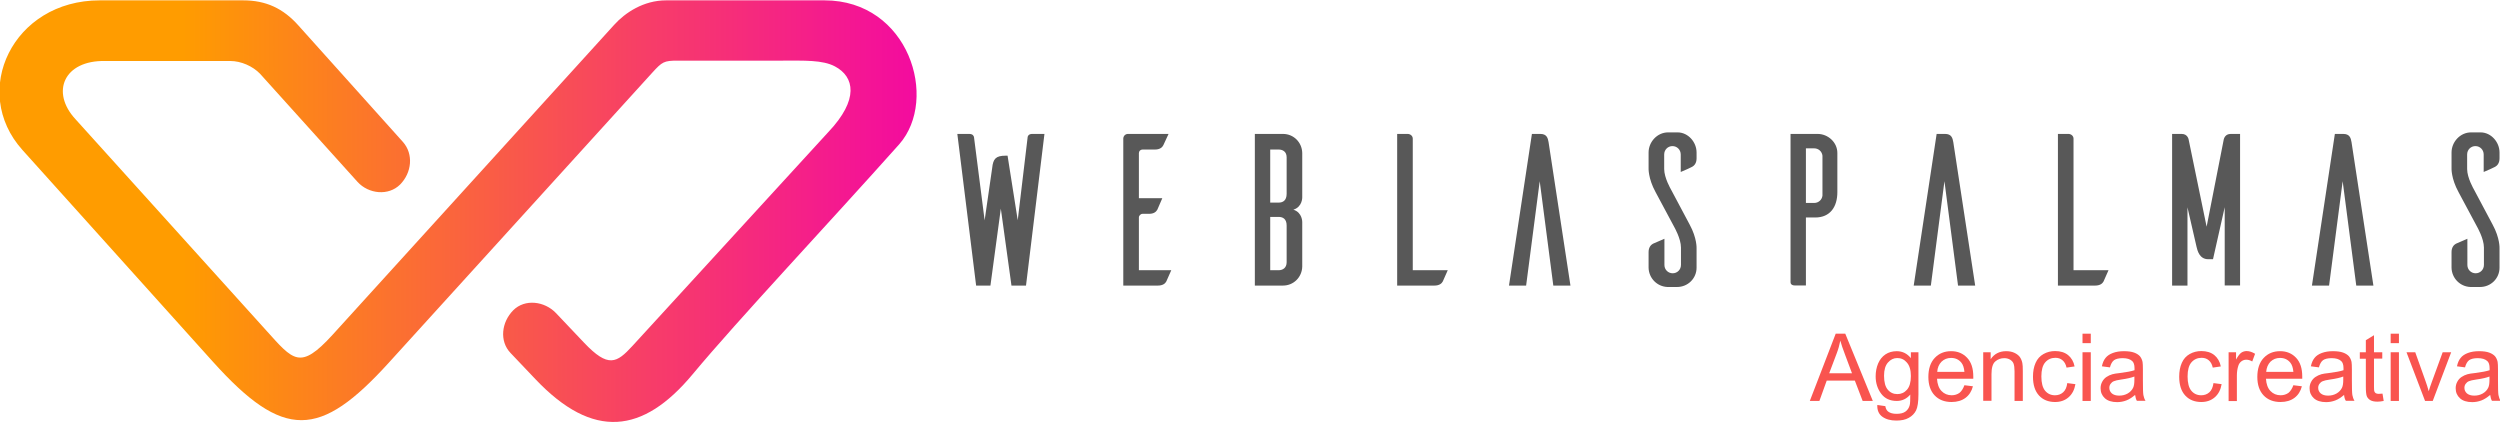 <?xml version="1.0" encoding="utf-8"?>
<!-- Generator: Adobe Illustrator 25.0.1, SVG Export Plug-In . SVG Version: 6.00 Build 0)  -->
<svg version="1.1" id="Capa_1" xmlns="http://www.w3.org/2000/svg" xmlns:xlink="http://www.w3.org/1999/xlink" x="0px" y="0px"
	 viewBox="0 0 2115 357" style="enable-background:new 0 0 2115 357;" xml:space="preserve">
<style type="text/css">
	.st0{fill-rule:evenodd;clip-rule:evenodd;fill:url(#SVGID_1_);}
	.st1{fill:#585858;}
	.st2{fill:#F9544F;}
</style>
<g>
	<linearGradient id="SVGID_1_" gradientUnits="userSpaceOnUse" x1="-0.473" y1="178.638" x2="775.457" y2="178.638">
		<stop  offset="0" style="stop-color:#FF9C00"/>
		<stop  offset="0.2" style="stop-color:#FF9C00"/>
		<stop  offset="0.702" style="stop-color:#F73E67"/>
		<stop  offset="1" style="stop-color:#F30B9F"/>
	</linearGradient>
	<path class="st0" d="M252.5,21.6l88.3,98.4c9.3,10.4,7.5,26.2-2.3,36.1l0,0c-9.8,9.8-26.7,8.1-36.1-2.3
		c-27.5-30.5-54.9-61-82.4-91.4c-6.3-6.5-16.1-10.8-25.3-10.8H89c-34.9-0.7-46.5,26.3-25,49.4L225,279.3c23.2,25.7,28.7,34.2,56.3,4
		L519.6,21c9.3-10.3,24.9-20.7,43.9-20.7h134c71.4,0,96.9,83.4,63.3,121.7c-59.9,67.2-136,148-174.8,194.6
		c-42,50.5-84.3,55.6-133.1,4.1l-21-22.1c-9.6-10.1-7.6-26.1,2.3-36.1l0,0c9.9-9.9,26.5-7.7,36.1,2.3l23.8,25.1
		c20.5,21.6,27.6,17.3,41,2.7c55.2-60.3,110.4-120.6,165.6-180.8c26.3-27.7,22.1-46.9,5.7-55.6c-10.5-5.6-26-4.9-45.3-4.9h-87.8
		c-11.6,0-13.1,1-21.4,10.1L328.8,307c-58.2,64-88.8,65.6-148.8-1.1L19,126.9C-25.6,77.3,10.8,0.3,84.4,0.3h121.3
		C225,0.3,239.6,7.1,252.5,21.6z"/>
	<path class="st1" d="M883.6,113.3h-10.4c-2.7,0-3.7,1.6-3.8,2.6l-8.4,70.4l-8.6-54.6h-1.6c-8.4,0-10.6,2.7-11.4,10.3l-6.4,44.4
		L824,116c-0.2-0.9-0.9-2.7-4-2.7h-10.1l15.9,128.3h12.1l8.8-65.1l9,65.1H868L883.6,113.3L883.6,113.3z M963.5,228.6V184
		c0-1.6,1.5-3.1,3.1-3.1h5.5c4.2,0,6-1.8,7-3.5c0.5-1.1,2.7-6.4,4.2-9.7h-19.8v-38.1c0-1.8,1.3-3.1,3.1-3.1h10.6c4.2,0,6.2-2,7-3.7
		l4.4-9.5h-34.3c-2.2,0-3.8,1.6-4,3.7v124.6h29.3c4.2,0,6.2-1.8,7.1-3.5c0.5-1.1,2.7-6.2,4.2-9.5H963.5L963.5,228.6z M1094.2,177.4
		c7.7-2.4,7.5-10.4,7.5-10.4v-37.6c-0.2-9-7.3-16.1-16.3-16.1h-23.8v128.3h23.8c9,0,16.1-7.1,16.3-16.1v-37.6
		C1101.7,187.9,1101.9,179.8,1094.2,177.4L1094.2,177.4z M1088.5,163.9c0,5.9-3.3,7.5-6.8,7.5h-7.1v-44.9h7.1c3.5,0,6.8,1.8,6.8,6.6
		V163.9L1088.5,163.9z M1088.5,221.8c0,4.9-3.3,6.8-6.8,6.8h-7.1v-45.1h7.1c3.5,0,6.8,1.6,6.8,7.3V221.8L1088.5,221.8z
		 M1195.2,228.6V117.3c0-2.2-1.8-3.8-4-4h-9.2v128.3h31.5c4.2,0,6.2-1.8,7.1-3.5c0.5-1.1,2.7-6.2,4.2-9.5H1195.2L1195.2,228.6z
		 M1328.6,241.6h-14.5l-11.5-88.3l-11.5,88.3h-14.5l19.4-128.3h7.1c5.5,0,6.4,3.5,7,7L1328.6,241.6L1328.6,241.6z M1431.6,141.1
		c1.6-0.9,3.7-2.9,3.7-7.1V129c0-8.8-7.1-16.9-15.9-17h-8.2c-9.2,0-16.5,8.1-16.5,17v13.2c0,0-0.5,8.6,5.9,20.3l15.8,29.5
		c0,0,5.7,9.9,5.7,17.4v14.7c0,4-3.1,7.1-7,7.1s-7-3.1-7-7V202c-3.3,1.5-8.6,3.8-9.7,4.2c-1.6,0.9-3.7,2.9-3.7,7.1v13.2
		c0.2,8.8,7.1,15.9,15.9,16.3h8.2c9.2,0,16.5-7.3,16.5-16.3v-16.3c0,0,0.5-8.6-5.9-20.3l-15.8-29.7c0,0-5.7-9.7-5.7-17.2v-12.3
		c0-4,3.1-7.1,7-7.1s7,3.1,7,7.1v14.8C1425.4,144.1,1430.5,141.7,1431.6,141.1L1431.6,141.1z M1514.8,113.3v125.5
		c0,0.9,0.5,2.7,3.7,2.7h9.3V184h7.9c12.6,0,18.7-9,18.7-21.4v-33.2c0-9-7.9-16.1-16.7-16.1H1514.8L1514.8,113.3z M1541.8,165.5
		c-0.4,3.5-3.3,6.2-7,6.2h-7v-46.2h7c3.7,0,6.6,2.7,7,6.2V165.5L1541.8,165.5z M1671,241.6h-14.5l-11.5-88.3l-11.5,88.3h-14.5
		l19.4-128.3h7.1c5.5,0,6.4,3.5,7,7L1671,241.6L1671,241.6z M1754.2,228.6V117.3c0-2.2-1.8-3.8-4-4h-9.2v128.3h31.5
		c4.2,0,6.2-1.8,7.1-3.5c0.5-1.1,2.7-6.2,4.2-9.5H1754.2L1754.2,228.6z M1895.3,113.3h-8.1c-4.8,0-5.7,4-5.9,4.6l-14.5,73.9
		l-15.2-73.7c0,0-0.7-4.8-5.9-4.8h-8.1v128.3h13v-66.2l7.7,33.5c0.7,2.7,2.2,10.4,9.9,10.4h4l9.9-44v66.2h13V113.3L1895.3,113.3z
		 M2007.9,241.6h-14.5l-11.5-88.3l-11.5,88.3h-14.5l19.4-128.3h7.1c5.5,0,6.4,3.5,7,7L2007.9,241.6L2007.9,241.6z M2110.9,141.1
		c1.6-0.9,3.7-2.9,3.7-7.1V129c0-8.8-7.1-16.9-15.9-17h-8.2c-9.2,0-16.5,8.1-16.5,17v13.2c0,0-0.5,8.6,5.9,20.3l15.8,29.5
		c0,0,5.7,9.9,5.7,17.4v14.7c0,4-3.1,7.1-7,7.1s-7-3.1-7-7V202c-3.3,1.5-8.6,3.8-9.7,4.2c-1.6,0.9-3.7,2.9-3.7,7.1v13.2
		c0.2,8.8,7.1,15.9,15.9,16.3h8.2c9.2,0,16.5-7.3,16.5-16.3v-16.3c0,0,0.5-8.6-5.9-20.3l-15.8-29.7c0,0-5.7-9.7-5.7-17.2v-12.3
		c0-4,3.1-7.1,7-7.1s7,3.1,7,7.1v14.8C2104.7,144.1,2109.8,141.7,2110.9,141.1L2110.9,141.1z"/>
</g>
<g>
	<path class="st2" d="M1531.1,339.2l21.9-56.9h8.1l23.3,56.9h-8.6l-6.6-17.2h-23.8l-6.2,17.2H1531.1z M1547.5,315.8h19.3l-5.9-15.8
		c-1.8-4.8-3.2-8.7-4-11.8c-0.7,3.6-1.7,7.3-3.1,10.9L1547.5,315.8z"/>
	<path class="st2" d="M1588.2,342.6l6.8,1c0.3,2.1,1.1,3.6,2.4,4.6c1.7,1.3,4.1,1.9,7.1,1.9c3.2,0,5.7-0.6,7.5-1.9
		c1.8-1.3,3-3.1,3.6-5.4c0.4-1.4,0.5-4.4,0.5-9c-3.1,3.6-6.9,5.4-11.4,5.4c-5.7,0-10.1-2-13.2-6.1c-3.1-4.1-4.7-9-4.7-14.7
		c0-3.9,0.7-7.6,2.1-10.9c1.4-3.3,3.5-5.9,6.2-7.7c2.7-1.8,5.9-2.7,9.5-2.7c4.9,0,8.9,2,12,5.9v-5h6.4v35.6c0,6.4-0.7,11-2,13.6
		s-3.4,4.8-6.2,6.3c-2.8,1.6-6.3,2.3-10.5,2.3c-4.9,0-8.9-1.1-11.9-3.3C1589.5,350.4,1588,347.1,1588.2,342.6z M1593.9,317.9
		c0,5.4,1.1,9.4,3.2,11.8c2.1,2.5,4.8,3.7,8.1,3.7c3.2,0,5.9-1.2,8.1-3.7c2.2-2.5,3.3-6.3,3.3-11.6c0-5-1.1-8.8-3.4-11.4
		c-2.2-2.6-4.9-3.8-8.1-3.8c-3.1,0-5.7,1.3-7.9,3.8C1595,309.2,1593.9,312.9,1593.9,317.9z"/>
	<path class="st2" d="M1661.9,325.9l7.2,0.9c-1.1,4.2-3.2,7.5-6.3,9.8c-3.1,2.3-7,3.5-11.8,3.5c-6,0-10.8-1.9-14.3-5.6
		c-3.5-3.7-5.3-8.9-5.3-15.6c0-6.9,1.8-12.3,5.4-16.1c3.6-3.8,8.2-5.7,13.9-5.7c5.5,0,10,1.9,13.5,5.6s5.2,9,5.2,15.8
		c0,0.4,0,1,0,1.9h-30.7c0.3,4.5,1.5,8,3.8,10.4c2.3,2.4,5.2,3.6,8.6,3.6c2.6,0,4.7-0.7,6.6-2C1659.4,331,1660.8,328.9,1661.9,325.9
		z M1638.9,314.6h23c-0.3-3.5-1.2-6.1-2.6-7.8c-2.2-2.7-5.1-4-8.7-4c-3.2,0-5.9,1.1-8.1,3.2C1640.4,308.2,1639.1,311,1638.9,314.6z"
		/>
	<path class="st2" d="M1677.8,339.2V298h6.3v5.9c3-4.5,7.4-6.8,13.1-6.8c2.5,0,4.8,0.4,6.8,1.3s3.6,2.1,4.7,3.5
		c1,1.4,1.8,3.2,2.2,5.2c0.3,1.3,0.4,3.6,0.4,6.8v25.3h-7v-25.1c0-2.8-0.3-5-0.8-6.4s-1.5-2.5-2.9-3.4c-1.4-0.8-3-1.3-4.9-1.3
		c-3,0-5.5,0.9-7.7,2.8c-2.2,1.9-3.2,5.5-3.2,10.8v22.5H1677.8z"/>
	<path class="st2" d="M1748.9,324.1l6.9,0.9c-0.8,4.7-2.7,8.4-5.8,11.1c-3.1,2.7-6.9,4-11.4,4c-5.6,0-10.2-1.8-13.6-5.5
		s-5.1-9-5.1-15.9c0-4.5,0.7-8.3,2.2-11.7s3.7-5.8,6.7-7.5c3-1.7,6.3-2.5,9.8-2.5c4.5,0,8.1,1.1,11,3.4c2.8,2.3,4.7,5.5,5.5,9.6
		l-6.8,1c-0.6-2.8-1.8-4.9-3.4-6.2c-1.6-1.4-3.6-2.1-6-2.1c-3.5,0-6.4,1.3-8.6,3.8c-2.2,2.5-3.3,6.5-3.3,12c0,5.5,1.1,9.6,3.2,12.1
		c2.1,2.5,4.9,3.8,8.3,3.8c2.7,0,5-0.8,6.9-2.5S1748.5,327.6,1748.9,324.1z"/>
	<path class="st2" d="M1761.8,290.3v-8h7v8H1761.8z M1761.8,339.2V298h7v41.2H1761.8z"/>
	<path class="st2" d="M1806.3,334.1c-2.6,2.2-5.1,3.8-7.5,4.7c-2.4,0.9-5,1.4-7.7,1.4c-4.5,0-8-1.1-10.4-3.3c-2.4-2.2-3.6-5-3.6-8.5
		c0-2,0.5-3.9,1.4-5.5c0.9-1.7,2.1-3,3.6-4c1.5-1,3.2-1.8,5-2.3c1.4-0.4,3.4-0.7,6.2-1c5.6-0.7,9.8-1.5,12.5-2.4c0-1,0-1.6,0-1.8
		c0-2.8-0.7-4.9-2-6c-1.8-1.6-4.4-2.4-8-2.4c-3.3,0-5.7,0.6-7.3,1.7c-1.6,1.2-2.7,3.2-3.5,6.1l-6.8-0.9c0.6-2.9,1.6-5.3,3.1-7.1
		c1.4-1.8,3.5-3.2,6.2-4.2c2.7-1,5.8-1.5,9.4-1.5c3.5,0,6.4,0.4,8.6,1.2c2.2,0.8,3.8,1.9,4.9,3.1c1,1.3,1.8,2.8,2.2,4.8
		c0.2,1.2,0.3,3.3,0.3,6.4v9.3c0,6.5,0.1,10.6,0.4,12.3c0.3,1.7,0.9,3.4,1.8,4.9h-7.3C1807,337.8,1806.6,336.1,1806.3,334.1z
		 M1805.8,318.5c-2.5,1-6.3,1.9-11.4,2.6c-2.9,0.4-4.9,0.9-6.1,1.4c-1.2,0.5-2.1,1.3-2.8,2.3s-1,2.1-1,3.3c0,1.9,0.7,3.4,2.1,4.7
		c1.4,1.2,3.5,1.9,6.2,1.9c2.7,0,5.1-0.6,7.2-1.8c2.1-1.2,3.6-2.8,4.6-4.8c0.8-1.6,1.1-3.9,1.1-7V318.5z"/>
	<path class="st2" d="M1872.6,324.1l6.9,0.9c-0.8,4.7-2.7,8.4-5.8,11.1c-3.1,2.7-6.9,4-11.4,4c-5.6,0-10.2-1.8-13.6-5.5
		s-5.1-9-5.1-15.9c0-4.5,0.7-8.3,2.2-11.7s3.7-5.8,6.7-7.5c3-1.7,6.3-2.5,9.8-2.5c4.5,0,8.1,1.1,11,3.4c2.8,2.3,4.7,5.5,5.5,9.6
		l-6.8,1c-0.6-2.8-1.8-4.9-3.4-6.2c-1.6-1.4-3.6-2.1-6-2.1c-3.5,0-6.4,1.3-8.6,3.8c-2.2,2.5-3.3,6.5-3.3,12c0,5.5,1.1,9.6,3.2,12.1
		c2.1,2.5,4.9,3.8,8.3,3.8c2.7,0,5-0.8,6.9-2.5S1872.1,327.6,1872.6,324.1z"/>
	<path class="st2" d="M1885.4,339.2V298h6.3v6.2c1.6-2.9,3.1-4.9,4.4-5.8s2.9-1.4,4.5-1.4c2.4,0,4.7,0.8,7.2,2.3l-2.4,6.5
		c-1.7-1-3.4-1.5-5.1-1.5c-1.5,0-2.9,0.5-4.1,1.4c-1.2,0.9-2.1,2.2-2.6,3.8c-0.8,2.5-1.2,5.2-1.2,8.2v21.6H1885.4z"/>
	<path class="st2" d="M1940.2,325.9l7.2,0.9c-1.1,4.2-3.2,7.5-6.3,9.8c-3.1,2.3-7,3.5-11.8,3.5c-6,0-10.8-1.9-14.3-5.6
		c-3.5-3.7-5.3-8.9-5.3-15.6c0-6.9,1.8-12.3,5.4-16.1c3.6-3.8,8.2-5.7,13.9-5.7c5.5,0,10,1.9,13.5,5.6s5.2,9,5.2,15.8
		c0,0.4,0,1,0,1.9h-30.7c0.3,4.5,1.5,8,3.8,10.4c2.3,2.4,5.2,3.6,8.6,3.6c2.6,0,4.7-0.7,6.6-2C1937.7,331,1939.1,328.9,1940.2,325.9
		z M1917.2,314.6h23c-0.3-3.5-1.2-6.1-2.6-7.8c-2.2-2.7-5.1-4-8.7-4c-3.2,0-5.9,1.1-8.1,3.2C1918.7,308.2,1917.5,311,1917.2,314.6z"
		/>
	<path class="st2" d="M1983.1,334.1c-2.6,2.2-5.1,3.8-7.5,4.7c-2.4,0.9-5,1.4-7.7,1.4c-4.5,0-8-1.1-10.4-3.3c-2.4-2.2-3.6-5-3.6-8.5
		c0-2,0.5-3.9,1.4-5.5c0.9-1.7,2.1-3,3.6-4c1.5-1,3.2-1.8,5-2.3c1.4-0.4,3.4-0.7,6.2-1c5.6-0.7,9.8-1.5,12.5-2.4c0-1,0-1.6,0-1.8
		c0-2.8-0.7-4.9-2-6c-1.8-1.6-4.4-2.4-8-2.4c-3.3,0-5.7,0.6-7.3,1.7c-1.6,1.2-2.7,3.2-3.5,6.1l-6.8-0.9c0.6-2.9,1.6-5.3,3.1-7.1
		c1.4-1.8,3.5-3.2,6.2-4.2c2.7-1,5.8-1.5,9.4-1.5c3.5,0,6.4,0.4,8.6,1.2c2.2,0.8,3.8,1.9,4.9,3.1c1,1.3,1.8,2.8,2.2,4.8
		c0.2,1.2,0.3,3.3,0.3,6.4v9.3c0,6.5,0.1,10.6,0.4,12.3c0.3,1.7,0.9,3.4,1.8,4.9h-7.3C1983.7,337.8,1983.3,336.1,1983.1,334.1z
		 M1982.5,318.5c-2.5,1-6.3,1.9-11.4,2.6c-2.9,0.4-4.9,0.9-6.1,1.4c-1.2,0.5-2.1,1.3-2.8,2.3s-1,2.1-1,3.3c0,1.9,0.7,3.4,2.1,4.7
		c1.4,1.2,3.5,1.9,6.2,1.9c2.7,0,5.1-0.6,7.2-1.8c2.1-1.2,3.6-2.8,4.6-4.8c0.8-1.6,1.1-3.9,1.1-7V318.5z"/>
	<path class="st2" d="M2015.6,333l1,6.2c-2,0.4-3.7,0.6-5.3,0.6c-2.5,0-4.5-0.4-5.9-1.2c-1.4-0.8-2.4-1.9-3-3.2s-0.9-4.1-0.9-8.2
		v-23.7h-5.1V298h5.1v-10.2l6.9-4.2V298h7v5.4h-7v24.1c0,2,0.1,3.3,0.4,3.8c0.2,0.6,0.6,1,1.2,1.4c0.6,0.3,1.4,0.5,2.4,0.5
		C2013.3,333.2,2014.4,333.1,2015.6,333z"/>
	<path class="st2" d="M2022.5,290.3v-8h7v8H2022.5z M2022.5,339.2V298h7v41.2H2022.5z"/>
	<path class="st2" d="M2051.6,339.2l-15.7-41.2h7.4l8.8,24.7c1,2.7,1.8,5.4,2.6,8.3c0.6-2.2,1.5-4.8,2.6-7.8l9.2-25.2h7.2
		l-15.6,41.2H2051.6z"/>
	<path class="st2" d="M2106.7,334.1c-2.6,2.2-5.1,3.8-7.5,4.7c-2.4,0.9-5,1.4-7.7,1.4c-4.5,0-8-1.1-10.4-3.3c-2.4-2.2-3.6-5-3.6-8.5
		c0-2,0.5-3.9,1.4-5.5c0.9-1.7,2.1-3,3.6-4c1.5-1,3.2-1.8,5-2.3c1.4-0.4,3.4-0.7,6.2-1c5.6-0.7,9.8-1.5,12.5-2.4c0-1,0-1.6,0-1.8
		c0-2.8-0.7-4.9-2-6c-1.8-1.6-4.4-2.4-8-2.4c-3.3,0-5.7,0.6-7.3,1.7c-1.6,1.2-2.7,3.2-3.5,6.1l-6.8-0.9c0.6-2.9,1.6-5.3,3.1-7.1
		c1.4-1.8,3.5-3.2,6.2-4.2c2.7-1,5.8-1.5,9.4-1.5c3.5,0,6.4,0.4,8.6,1.2c2.2,0.8,3.8,1.9,4.9,3.1c1,1.3,1.8,2.8,2.2,4.8
		c0.2,1.2,0.3,3.3,0.3,6.4v9.3c0,6.5,0.1,10.6,0.4,12.3c0.3,1.7,0.9,3.4,1.8,4.9h-7.3C2107.4,337.8,2107,336.1,2106.7,334.1z
		 M2106.2,318.5c-2.5,1-6.3,1.9-11.4,2.6c-2.9,0.4-4.9,0.9-6.1,1.4c-1.2,0.5-2.1,1.3-2.8,2.3s-1,2.1-1,3.3c0,1.9,0.7,3.4,2.1,4.7
		c1.4,1.2,3.5,1.9,6.2,1.9c2.7,0,5.1-0.6,7.2-1.8c2.1-1.2,3.6-2.8,4.6-4.8c0.8-1.6,1.1-3.9,1.1-7V318.5z"/>
</g>
</svg>
